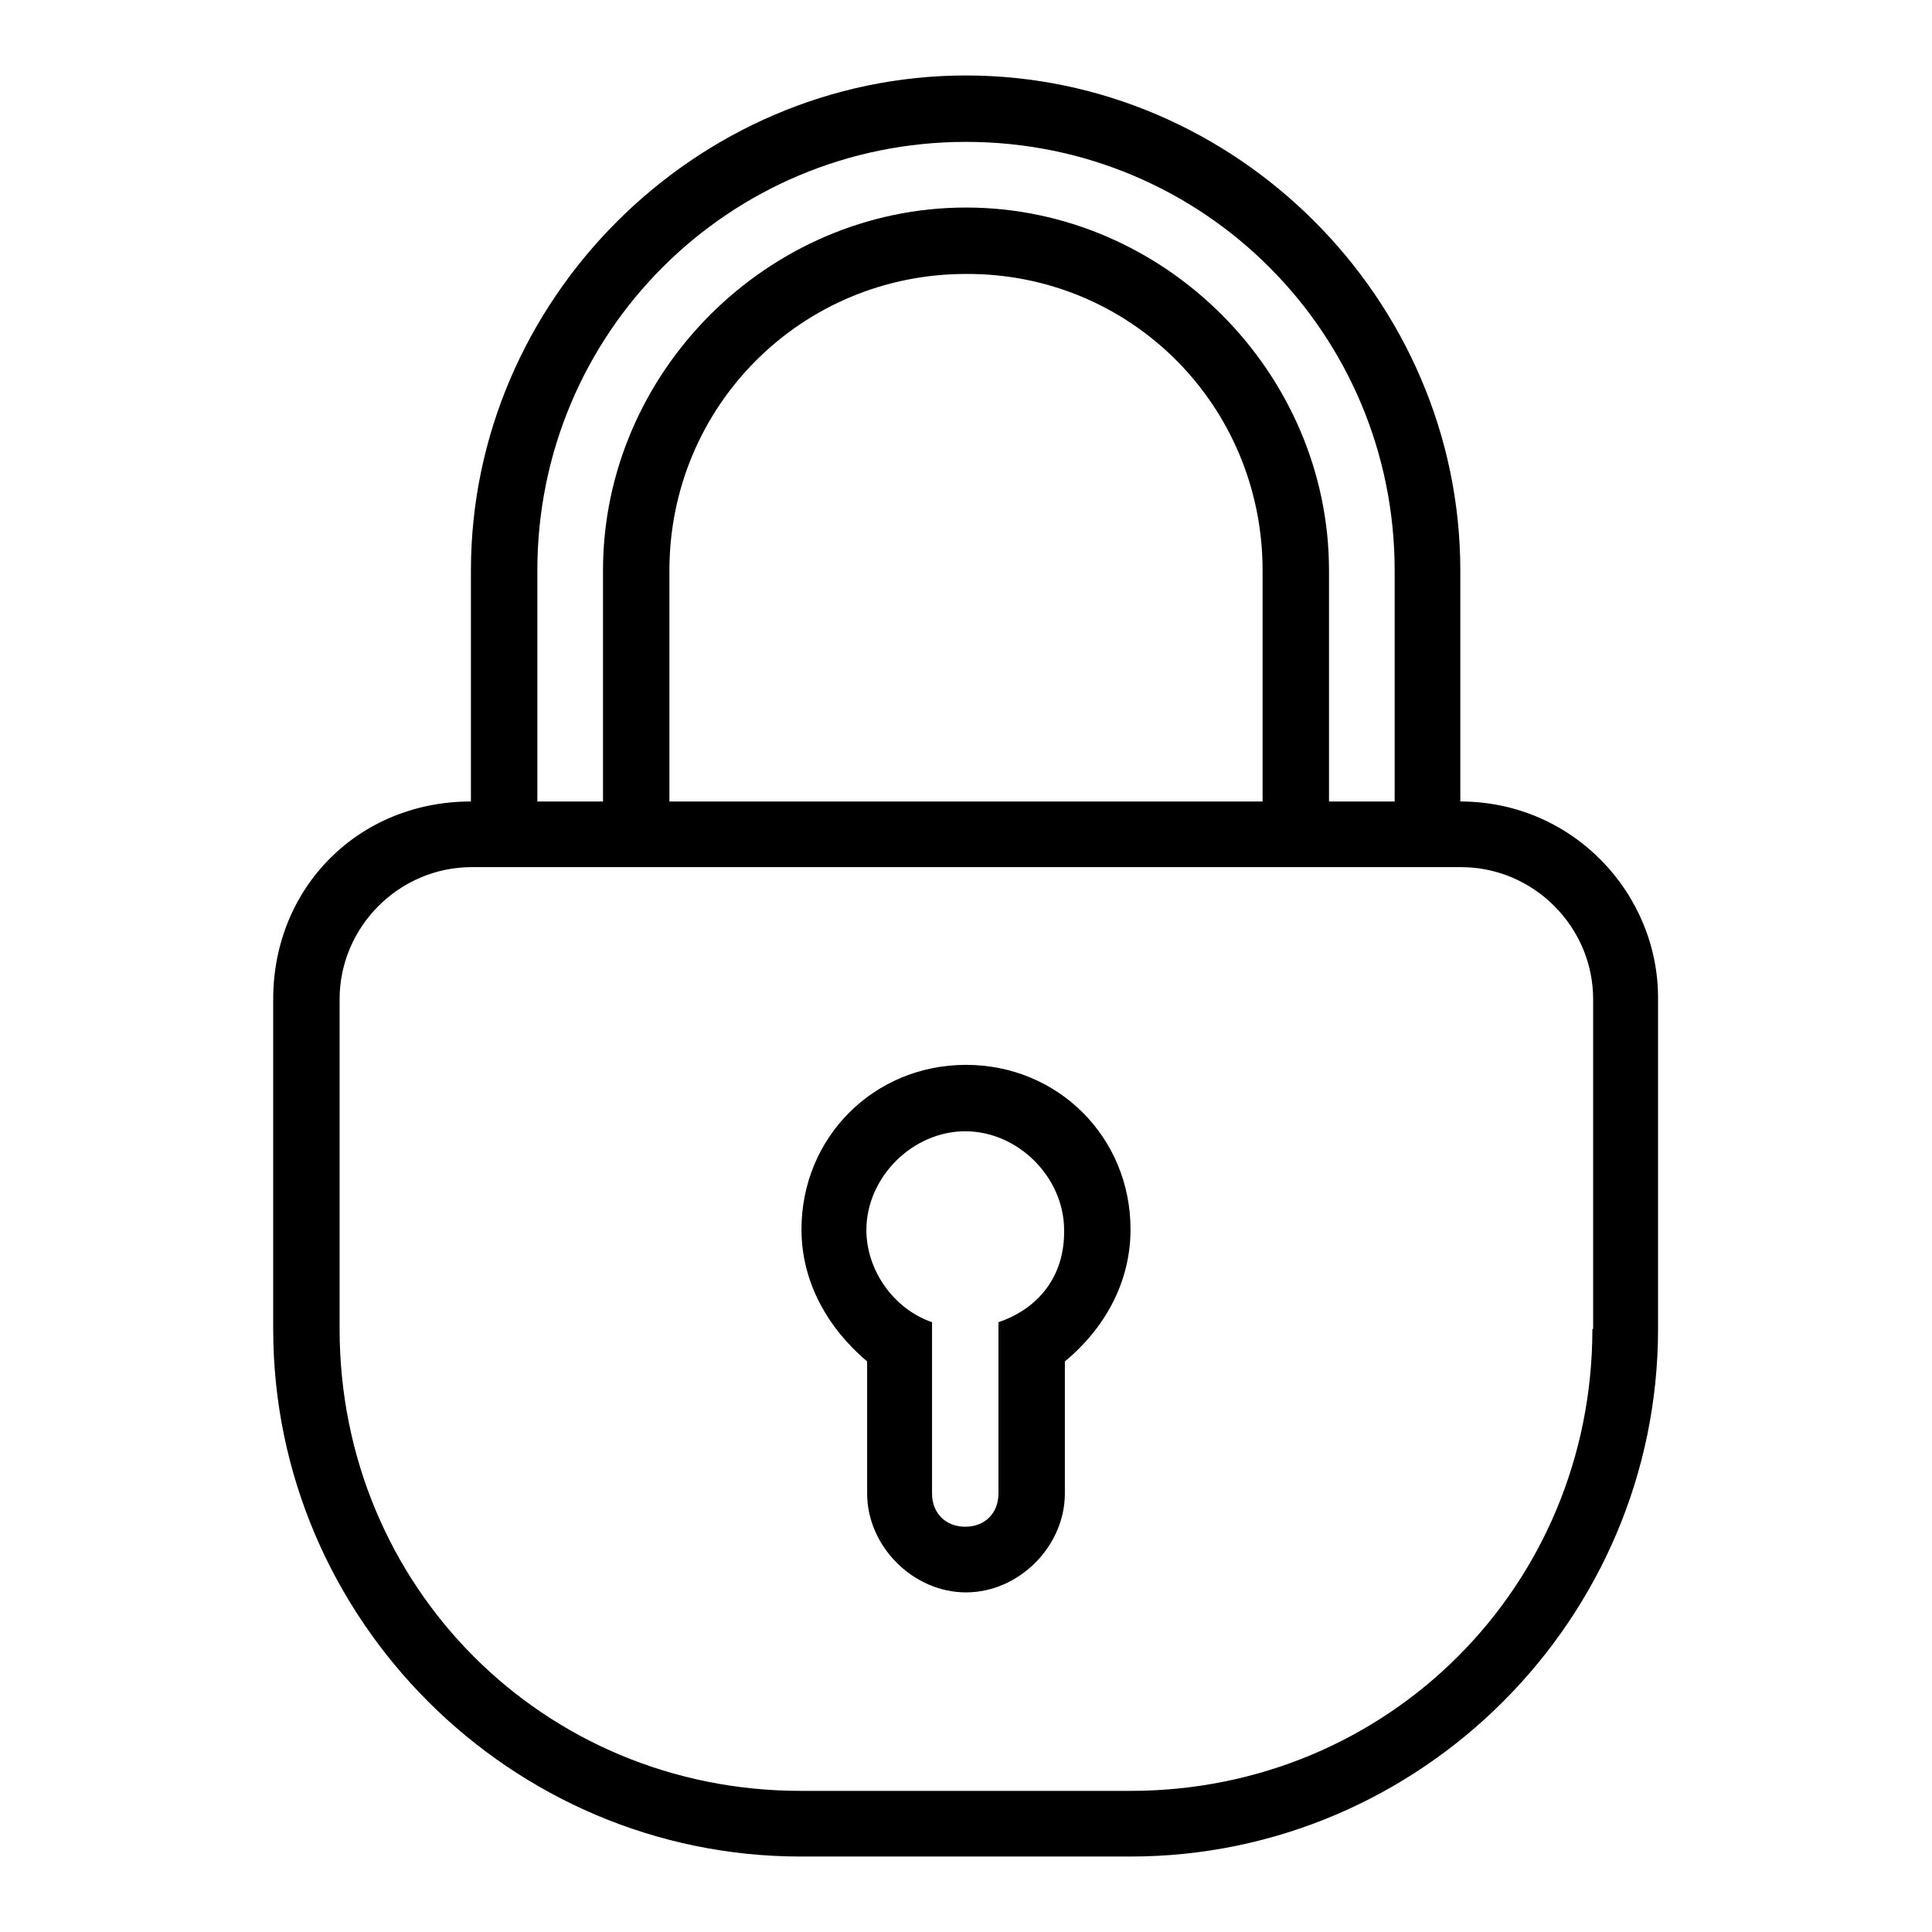 <?xml version="1.0" encoding="utf-8"?>
<!-- Svg Vector Icons : http://www.onlinewebfonts.com/icon -->
<!DOCTYPE svg PUBLIC "-//W3C//DTD SVG 1.1//EN" "http://www.w3.org/Graphics/SVG/1.1/DTD/svg11.dtd">
<svg version="1.1" xmlns="http://www.w3.org/2000/svg" xmlns:xlink="http://www.w3.org/1999/xlink" x="0px" y="0px" viewBox="0 0 256 256" enable-background="new 0 0 256 256" xml:space="preserve">
<g><g><g><g><path fill="#000000" d="M193.5,106.2V75.6c0-35.9-29.7-65.6-65.5-65.6c-35.8,0-65.6,29.7-65.6,65.6v30.6c-14.9,0-26.2,11.4-26.2,26.2v43.7c0,38.5,31.5,69.9,69.9,69.9h43.7c38.5,0,69.9-31.5,69.9-69.9v-43.7C219.8,118.4,208.4,106.2,193.5,106.2z M71.2,75.6c0-31.5,25.4-56.8,56.8-56.8c31.5,0,56.8,25.4,56.8,56.8v30.6h-8.7V75.6c0-26.2-21.8-48.1-48.1-48.1c-26.2,0-48.1,21.8-48.1,48.1v30.6h-8.7V75.6z M167.3,75.6v30.6H88.7V75.6c0-21.8,17.5-39.3,39.3-39.3C149.8,36.2,167.3,53.7,167.3,75.6z M211,176.1c0,34.1-27.1,61.2-61.2,61.2h-43.7C72,237.3,45,210.2,45,176.1v-43.7c0-9.6,7.9-17.5,17.5-17.5h131.1c9.6,0,17.5,7.9,17.5,17.5V176.1z"/><path fill="#000000" d="M128,141.1c-12.2,0-21.8,9.6-21.8,21.8c0,7,3.5,13.1,8.7,17.5v17.5c0,7,6.1,13.1,13.1,13.1c7,0,13.1-6.1,13.1-13.1v-17.5c5.3-4.4,8.7-10.5,8.7-17.5C149.8,150.7,140.2,141.1,128,141.1z M132.3,175.2v22.7c0,2.6-1.8,4.4-4.4,4.4c-2.6,0-4.4-1.8-4.4-4.4v-22.7c-5.2-1.8-8.7-7-8.7-12.2c0-7,6.1-13.1,13.1-13.1c7,0,13.1,6.1,13.1,13.1C141.1,169.1,137.6,173.4,132.3,175.2z"/></g></g><g></g><g></g><g></g><g></g><g></g><g></g><g></g><g></g><g></g><g></g><g></g><g></g><g></g><g></g><g></g></g></g>
</svg>